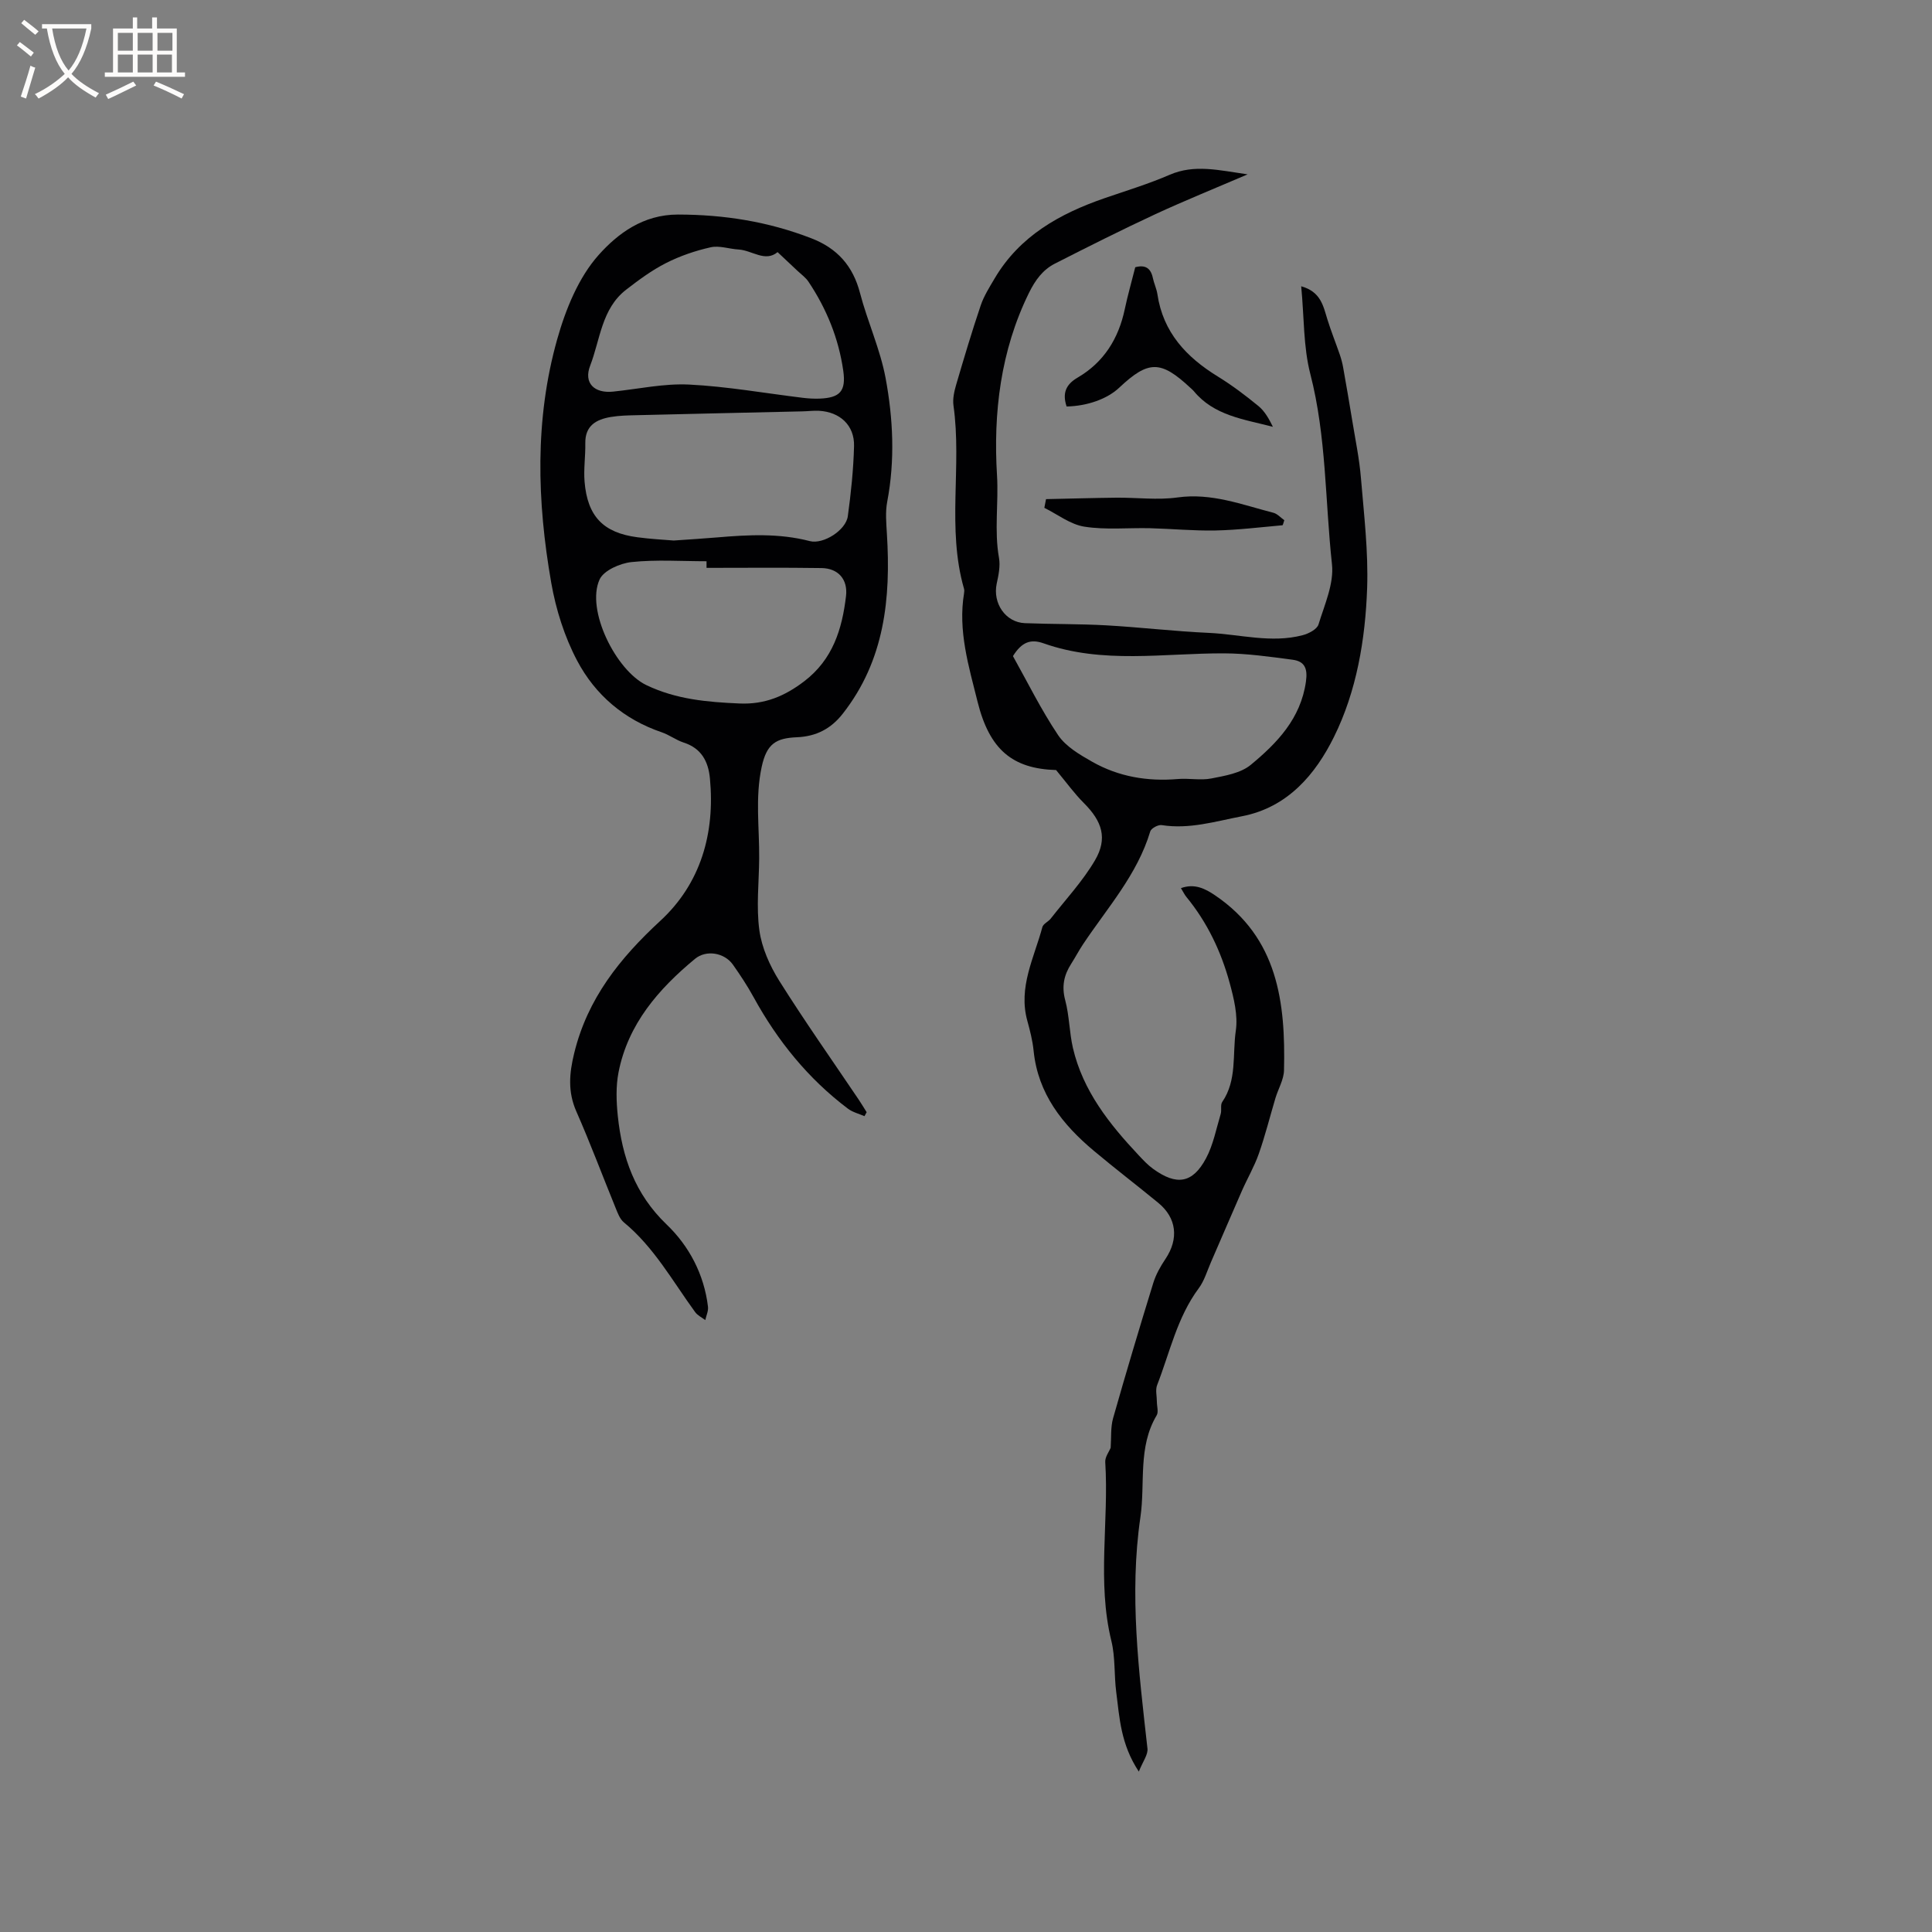<svg enable-background="new 0 0 400 400" viewBox="0 0 400 400" xmlns="http://www.w3.org/2000/svg"><rect x="0" y="0" width="400" height="400" fill="#808080" stroke="none"/><g fill="#010103"><path d="m235.78 366.79c-3.78-5.72-3.99-11.18-4.68-16.49-.45-3.5-.17-7.16-1-10.55-3.01-12.29-.49-24.71-1.27-37.04-.07-1.05.8-2.16 1.12-2.96.15-2.13-.03-4.22.5-6.11 2.66-9.37 5.45-18.7 8.32-28 .54-1.77 1.5-3.46 2.54-5.01 2.77-4.14 2.32-8.47-1.51-11.6-4.42-3.63-8.97-7.11-13.36-10.79-6.49-5.45-11.54-11.8-12.44-20.67-.21-2.1-.74-4.18-1.3-6.21-1.93-6.96 1.41-13.06 3.11-19.41.18-.69 1.22-1.11 1.73-1.76 3.11-3.98 6.61-7.73 9.15-12.05 2.68-4.56 1.5-8.1-2.29-11.88-1.96-1.96-3.6-4.24-5.75-6.83-9.03-.27-13.78-4.22-16.25-14.12-1.84-7.39-4.09-14.72-2.8-22.5.05-.31.07-.66-.02-.95-3.58-12.46-.4-25.31-2.17-37.88-.2-1.4.15-2.95.56-4.35 1.61-5.49 3.24-10.97 5.07-16.38.66-1.96 1.81-3.77 2.87-5.57 5.2-8.83 13.49-13.44 22.81-16.66 4.5-1.55 9.08-2.94 13.44-4.83 5.16-2.23 10.14-.95 16.15-.09-6.93 2.97-13.09 5.46-19.12 8.25-6.99 3.25-13.89 6.72-20.77 10.22-2.52 1.28-4.07 3.41-5.38 6.06-5.9 11.99-7.41 24.91-6.62 37.79.35 5.7-.6 11.41.41 17.08.3 1.69-.09 3.58-.47 5.32-.87 4.07 1.81 8.04 5.85 8.2 5.61.22 11.24.14 16.84.45 7.07.4 14.11 1.24 21.18 1.56 6.49.29 12.97 2.19 19.47.48 1.24-.32 2.97-1.22 3.28-2.22 1.25-4.09 3.23-8.45 2.79-12.48-1.43-13.12-1.14-26.42-4.48-39.37-1.46-5.65-1.27-11.73-1.89-18.17 4.06 1.13 4.56 4.07 5.41 6.82.76 2.45 1.72 4.84 2.56 7.27.3.87.55 1.78.71 2.69.66 3.71 1.3 7.43 1.91 11.15.64 3.93 1.46 7.84 1.78 11.8.63 7.57 1.54 15.19 1.28 22.76-.37 10.62-2.18 21.36-6.87 30.82-3.78 7.63-9.5 14.59-19.06 16.42-5.5 1.06-10.88 2.73-16.6 1.83-.73-.12-2.18.66-2.37 1.3-2.69 8.97-8.88 15.81-13.91 23.36-.88 1.32-1.62 2.74-2.47 4.07-1.5 2.34-1.99 4.67-1.23 7.52.86 3.21.85 6.65 1.6 9.9 2.07 8.87 7.53 15.73 13.59 22.18.94 1 1.89 2.03 3 2.83 4.86 3.53 8.18 3.03 10.96-2.16 1.5-2.8 2.11-6.1 3.04-9.19.24-.8-.1-1.88.32-2.49 3.09-4.51 2.09-9.83 2.81-14.75.47-3.19-.41-6.72-1.28-9.93-1.77-6.47-4.62-12.49-8.93-17.74-.4-.48-.67-1.07-1.15-1.85 2.78-1.01 4.98.07 7.05 1.48 13.04 8.81 14.62 22.2 14.29 36.25-.05 1.92-1.19 3.81-1.77 5.73-1.15 3.85-2.12 7.76-3.45 11.54-.92 2.63-2.36 5.08-3.49 7.65-2.16 4.91-4.26 9.86-6.41 14.78-.8 1.83-1.37 3.85-2.53 5.41-4.48 6.02-5.98 13.27-8.62 20.05-.39 1-.05 2.29-.05 3.45 0 .95.37 2.11-.04 2.8-3.94 6.6-2.34 14.05-3.37 21.09-2.34 16.01-.33 31.91 1.45 47.82.2 1.3-.94 2.74-1.78 4.86zm-26.06-230.95c2.95 5.26 5.79 11.05 9.35 16.36 1.59 2.36 4.46 4.04 7.05 5.51 5.46 3.1 11.44 4.11 17.72 3.58 2.31-.2 4.72.32 6.97-.12 2.81-.55 6.05-1.09 8.14-2.81 5.45-4.51 10.35-9.57 11.43-17.24.39-2.75-.28-4.2-2.76-4.53-4.69-.62-9.43-1.3-14.15-1.32-12.52-.05-25.16 2.26-37.42-2.08-2.63-.93-4.48-.31-6.33 2.65z"/><path d="m178.98 231.09c-1.14-.5-2.44-.81-3.41-1.54-8.26-6.22-14.6-14.08-19.56-23.12-1.27-2.32-2.74-4.54-4.26-6.7-1.77-2.51-5.54-3.13-7.86-1.21-7.57 6.27-13.87 13.51-15.83 23.49-.57 2.92-.46 6.06-.15 9.05.9 8.55 3.54 16.16 10.1 22.45 4.65 4.45 7.77 10.33 8.57 17.03.11.89-.36 1.84-.56 2.77-.7-.54-1.58-.95-2.08-1.63-4.67-6.4-8.51-13.44-14.77-18.6-.83-.68-1.28-1.92-1.71-2.98-2.72-6.66-5.24-13.41-8.14-20-1.79-4.07-1.46-7.88-.44-12.04 2.75-11.3 9.43-19.66 17.85-27.43 8.34-7.7 11.34-18.11 10.25-29.49-.33-3.46-1.75-6.21-5.41-7.39-1.6-.52-3-1.61-4.6-2.15-7.79-2.65-13.74-7.75-17.47-14.8-2.62-4.95-4.4-10.59-5.37-16.13-2.95-16.84-3.45-33.82 1.23-50.42 1.75-6.21 4.42-12.81 8.61-17.49 3.91-4.37 9.16-8.35 16.4-8.34 9.6.01 18.72 1.47 27.62 4.92 5.36 2.07 8.61 5.72 10.07 11.34 1.55 5.92 4.17 11.6 5.29 17.58 1.57 8.43 1.97 17.03.34 25.61-.41 2.13-.2 4.41-.07 6.6.84 13.39-.46 26.24-9.14 37.3-2.43 3.1-5.47 4.7-9.49 4.87-4.29.18-6.25 1.3-7.29 6.13-1.38 6.38-.46 12.65-.52 18.97-.04 4.97-.63 10.01.04 14.87.5 3.62 2.15 7.32 4.12 10.46 5.24 8.34 10.92 16.4 16.43 24.57.58.86 1.11 1.75 1.66 2.63-.15.27-.3.54-.45.82zm-39.49-119.18c3.44-.24 6.19-.41 8.93-.64 6.45-.55 12.87-.9 19.24.76 2.79.72 7.47-2.24 7.87-5.15.66-4.82 1.17-9.69 1.29-14.55.1-4.28-2.93-7.05-7.26-7.28-1.16-.06-2.33.1-3.49.12-11.41.26-22.82.51-34.22.79-1.8.04-3.61.07-5.38.37-3.04.51-5.36 1.8-5.29 5.48.05 2.64-.37 5.31-.15 7.93.6 7.17 3.87 10.56 10.91 11.49 2.72.37 5.48.51 7.55.68zm6.79 5.66c0-.46 0-.92 0-1.37-5.18 0-10.4-.37-15.53.17-2.37.25-5.75 1.73-6.61 3.6-2.88 6.3 3.4 18.87 9.69 21.88 6.19 2.96 12.61 3.51 19.27 3.8 5.22.23 9.36-1.51 13.41-4.6 5.91-4.52 7.84-10.78 8.65-17.65.4-3.42-1.59-5.74-5.08-5.79-7.93-.12-15.87-.04-23.8-.04zm14.71-65.37c-2.57 2.14-5.27-.37-8.06-.54-1.95-.11-3.99-.87-5.8-.46-3.17.71-6.34 1.79-9.23 3.26-2.94 1.49-5.66 3.5-8.28 5.53-5.07 3.93-5.35 10.32-7.43 15.71-1.41 3.63.89 5.78 4.74 5.38 5.25-.54 10.54-1.72 15.75-1.46 7.86.39 15.67 1.79 23.51 2.74 1.15.14 2.32.21 3.48.17 4.22-.16 5.52-1.53 4.92-5.76-.95-6.68-3.45-12.83-7.2-18.44-.57-.86-1.47-1.5-2.24-2.22-1.35-1.29-2.7-2.55-4.16-3.91z"/><path d="m220.83 84.16c-.93-2.79-.12-4.58 2.26-5.97 5.44-3.17 8.49-8.07 9.78-14.17.61-2.89 1.43-5.73 2.17-8.69 2.07-.56 3.22.17 3.65 2.24.24 1.13.77 2.21.94 3.35 1.17 7.88 5.97 13.01 12.47 17.01 2.96 1.82 5.77 3.94 8.46 6.15 1.3 1.07 2.18 2.65 2.98 4.29-5.98-1.57-12.2-2.29-16.4-7.42-.2-.24-.46-.44-.69-.66-6.12-5.71-8.67-5.72-14.7-.05-2.45 2.33-6.59 3.83-10.92 3.92z"/><path d="m216.57 103.34c4.87-.1 9.74-.25 14.61-.3 4.21-.04 8.49.53 12.62-.05 7.03-.98 13.33 1.5 19.83 3.17.83.21 1.52 1.01 2.27 1.54-.19.53-.27 1.04-.39 1.05-4.61.41-9.21.98-13.83 1.08-4.52.09-9.04-.35-13.57-.47-4.54-.11-9.16.38-13.6-.32-2.9-.45-5.54-2.54-8.29-3.9.12-.59.23-1.19.35-1.8z"/></g><path d="m6.4 11.7c-1-.8-1.9-1.6-2.9-2.3l.6-.7c.9.7 1.9 1.4 2.9 2.2zm-2.1 8.3c.7-2.1 1.4-4.2 2-6.4.2.1.6.3 1 .4-.7 2.3-1.3 4.4-1.9 6.4zm3-12.8c-1.1-.9-2.1-1.7-2.9-2.4l.6-.7c1 .8 2 1.5 3 2.4zm1.4-1.3v-.9h10.2v.9c-.9 4.2-2.3 7.3-4.1 9.4 1.3 1.4 3.2 2.7 5.7 4-.2.2-.4.5-.7.9-2.5-1.4-4.4-2.7-5.7-4.2-1.4 1.5-3.5 3-6.1 4.4 0 0 0 0-.1-.1-.3-.4-.5-.7-.7-.8 2.7-1.3 4.7-2.8 6.2-4.2-1.8-2.2-3-5.3-3.7-9.4zm9.2 0h-7.1c.6 3.8 1.7 6.7 3.4 8.7 1.7-2 2.9-4.8 3.7-8.7z" fill="#fcfbfa"/><path d="m31.6 3.6h.9v2.3h4.1v9.1h1.7v.9h-16.6v-.9h1.7v-9.1h4.1v-2.3h.9v2.3h3.1v-2.3zm-4 13.3.6.8c-1.9.9-3.8 1.9-5.8 2.8-.2-.3-.3-.6-.5-.9 2-.9 3.9-1.8 5.7-2.7zm-3.2-10.1v3.7h3.1v-3.7zm0 4.5v3.7h3.1v-3.7zm4.1-4.5v3.7h3.1v-3.7zm0 4.5v3.7h3.1v-3.7zm9.1 9.1c-2.1-1.1-4.1-2-5.8-2.7l.5-.8c2.2.9 4.1 1.8 5.8 2.6zm-1.9-13.6h-3.1v3.7h3.1zm-3.2 4.5v3.7h3.1v-3.7z" fill="#fcfbfa"/></svg>